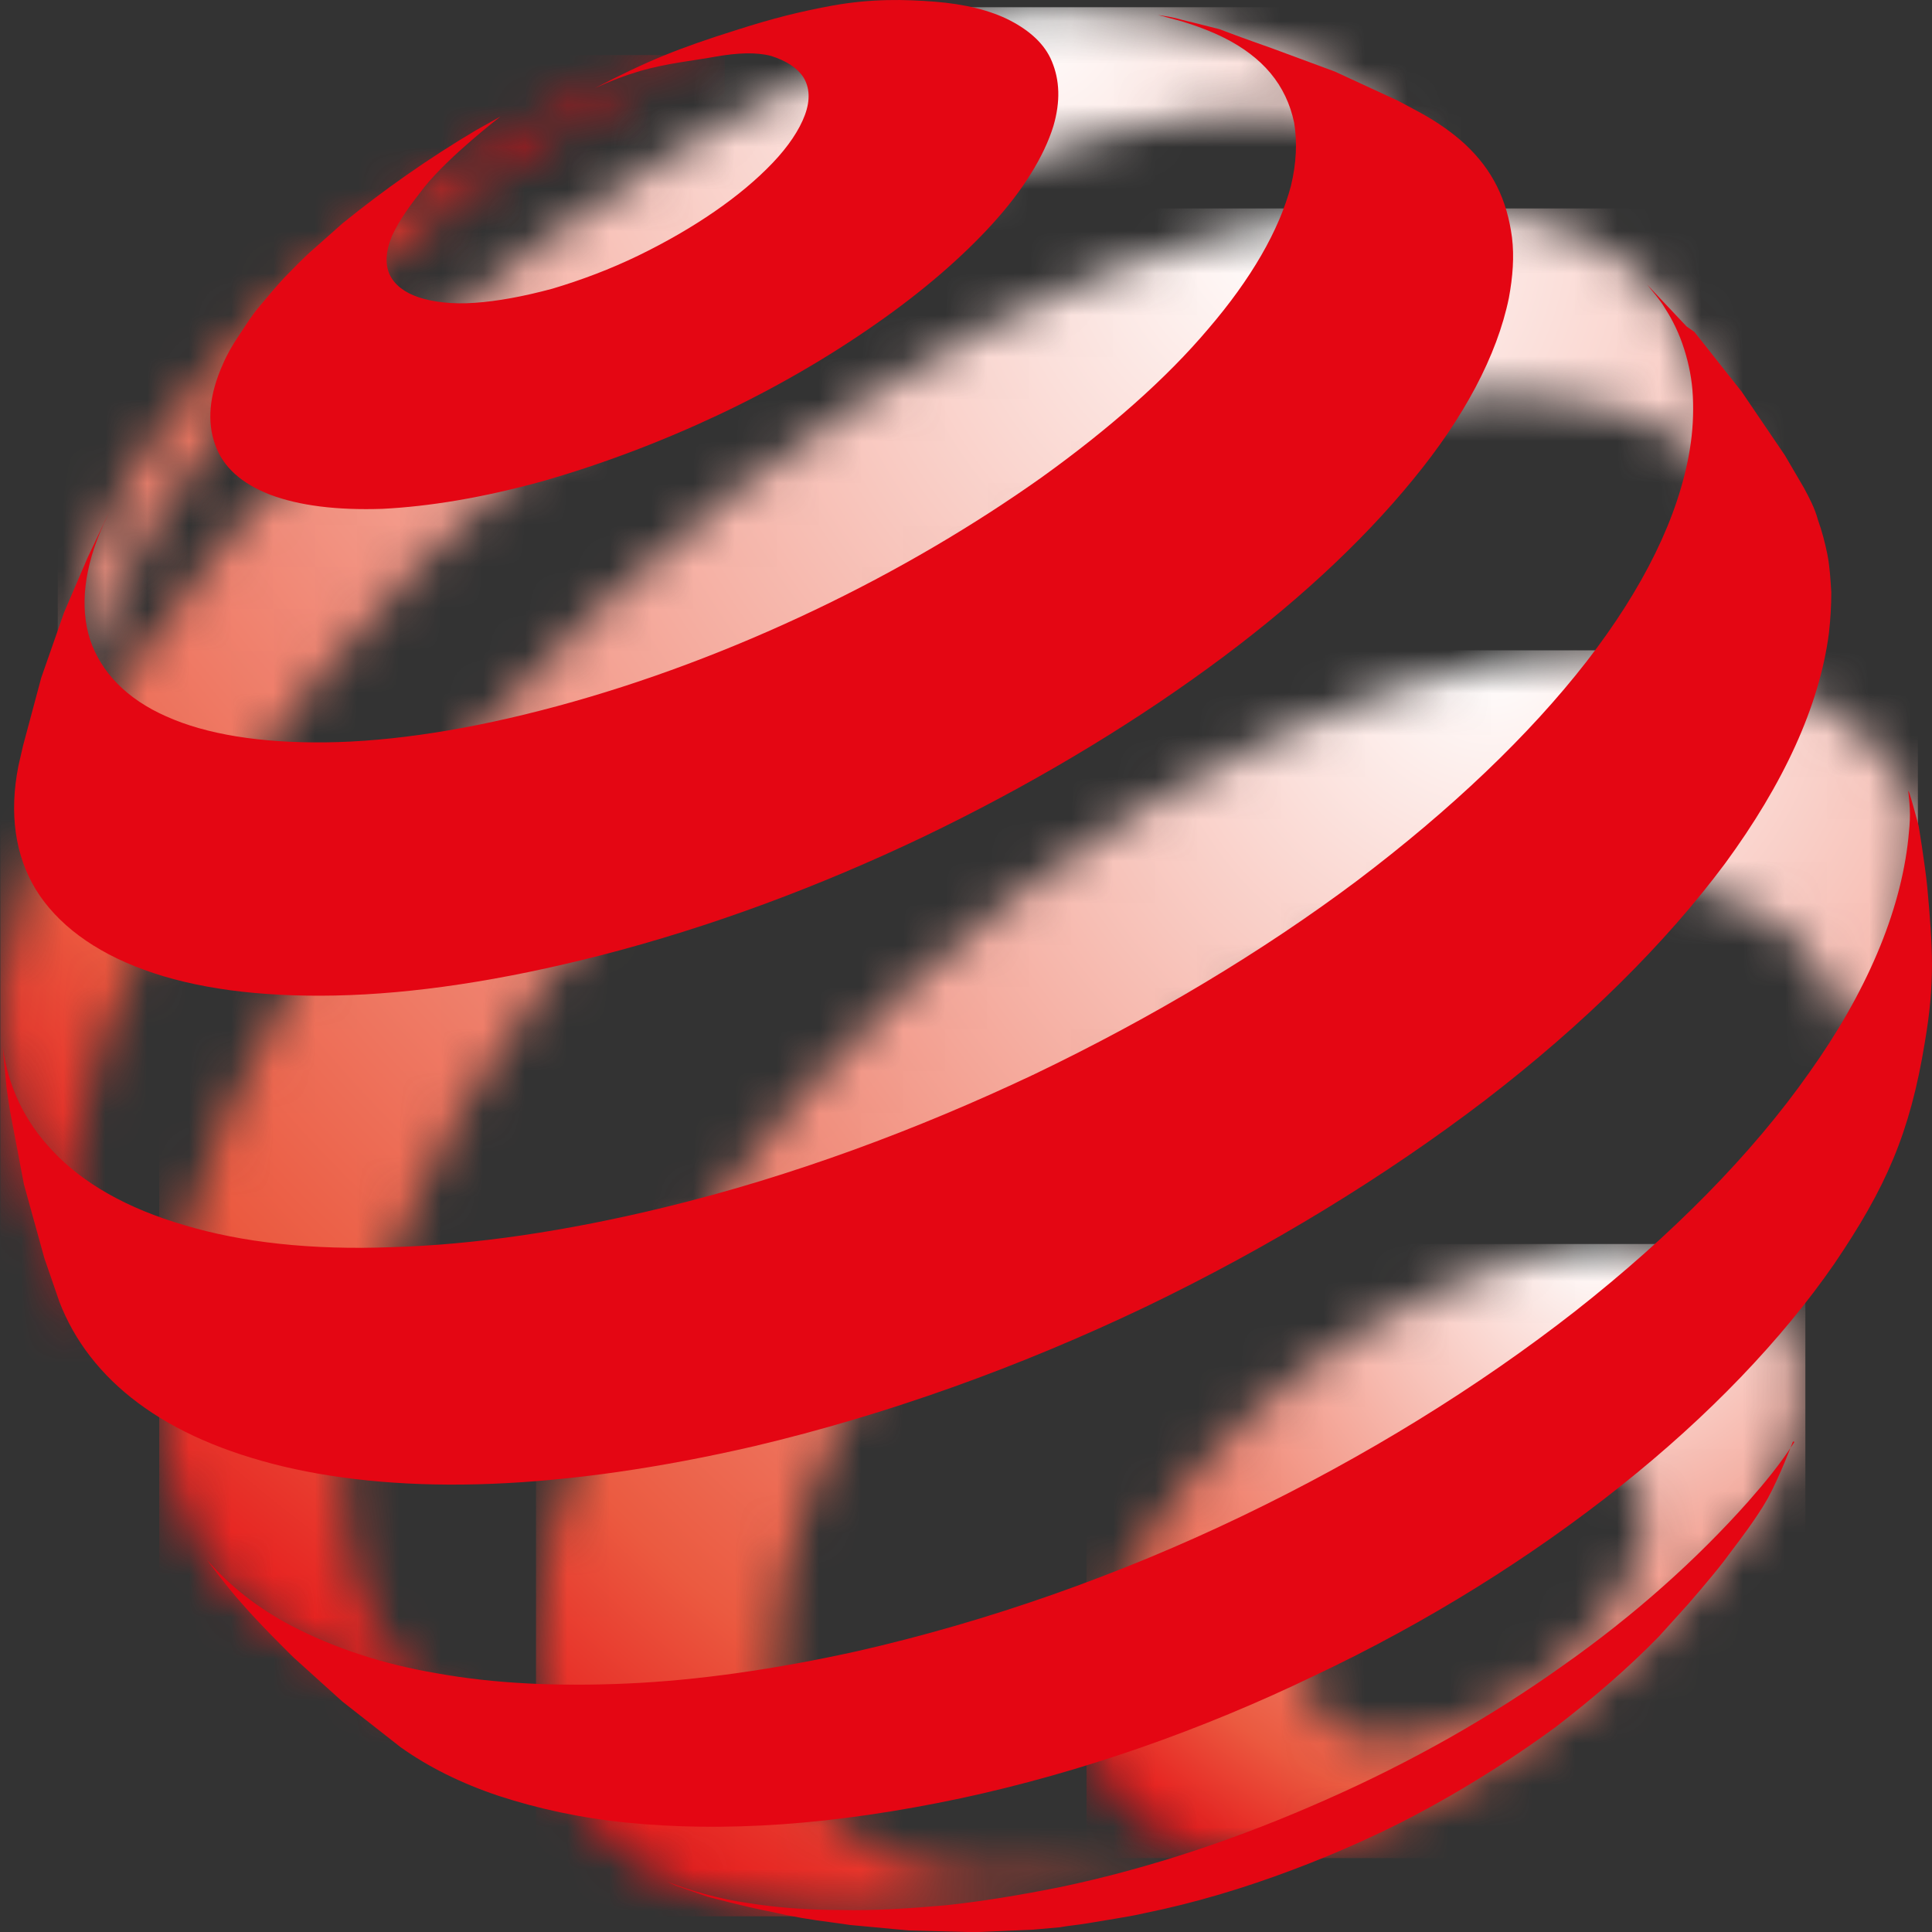 <svg width="46" height="46" viewBox="0 0 46 46" fill="none" xmlns="http://www.w3.org/2000/svg">
<rect x="0" y="0" width="46" height="46" fill="#333333" stroke="none"/>
<g clip-path="url(#clip0_2105_1061)">
<mask id="mask0_2105_1061" style="mask-type:luminance" maskUnits="userSpaceOnUse" x="25" y="29" width="18" height="16">
<path d="M32.254 41.32C31.88 41.208 31.599 41.02 31.393 40.74C31.187 40.459 31.074 40.122 31.074 39.71C31.074 39.298 31.187 38.867 31.393 38.418C31.599 37.969 31.88 37.52 32.236 37.108C32.591 36.677 33.022 36.284 33.49 35.91C33.958 35.554 34.483 35.236 35.026 34.973C35.569 34.73 36.093 34.562 36.58 34.487C37.067 34.412 37.498 34.431 37.872 34.524C38.247 34.618 38.565 34.805 38.771 35.048C38.996 35.31 39.127 35.647 39.146 36.041C39.164 36.452 39.071 36.902 38.883 37.351C38.696 37.8 38.397 38.268 38.041 38.718C37.685 39.167 37.236 39.579 36.749 39.972C36.262 40.346 35.719 40.683 35.157 40.927C34.595 41.189 34.052 41.339 33.546 41.395C33.378 41.413 33.209 41.432 33.041 41.432C32.76 41.432 32.498 41.395 32.254 41.32ZM38.696 29.619C38.247 29.619 37.779 29.657 37.273 29.75C36.28 29.919 35.213 30.256 34.089 30.78C32.966 31.304 31.917 31.959 30.962 32.689C30.007 33.438 29.127 34.262 28.396 35.123C27.666 35.984 27.048 36.902 26.617 37.819C26.187 38.736 25.925 39.635 25.887 40.496C25.85 41.357 26.056 42.087 26.449 42.668C26.842 43.248 27.442 43.679 28.191 43.922C28.94 44.184 29.857 44.24 30.887 44.128C31.917 43.997 33.022 43.398 34.221 42.874C35.438 42.331 36.355 41.563 37.423 40.758C38.471 39.953 39.389 39.092 40.157 38.137C40.925 37.182 41.692 36.471 42.161 35.535C42.722 34.412 42.984 33.588 42.91 32.746C42.853 31.903 42.404 31.248 41.936 30.724C41.468 30.218 40.756 29.937 39.97 29.769C39.576 29.675 39.164 29.638 38.715 29.638C38.715 29.619 38.696 29.619 38.696 29.619Z" fill="white"/>
</mask>
<g mask="url(#mask0_2105_1061)">
<path d="M42.985 29.619H25.869V44.24H42.985V29.619Z" fill="url(#paint0_radial_2105_1061)"/>
</g>
<mask id="mask1_2105_1061" style="mask-type:luminance" maskUnits="userSpaceOnUse" x="1" y="1" width="17" height="18">
<path d="M14.802 1.817C13.678 2.341 13.079 2.659 12.03 3.315C8.903 5.262 7.03 6.291 4.746 9.099C3.828 10.223 3.285 10.878 2.648 12.188C2.33 12.844 1.956 13.911 1.956 13.911L1.787 15.109L1.544 16.738L1.412 18.198L1.394 18.572C1.394 18.479 1.412 18.404 1.412 18.31C1.431 18.179 1.431 18.048 1.469 17.917C1.487 17.786 1.506 17.655 1.544 17.505C1.581 17.374 1.6 17.224 1.637 17.075C2.012 15.633 2.648 14.117 3.66 12.432C4.783 10.56 5.626 9.605 7.18 8.107C8.716 6.61 9.746 5.524 11.6 4.157C12.723 3.333 15.476 1.592 17.105 1.368C17.218 1.349 17.255 1.349 17.218 1.349C17.049 1.311 15.476 1.48 14.802 1.817Z" fill="white"/>
</mask>
<g mask="url(#mask1_2105_1061)">
<path d="M17.255 1.311H1.375V18.665H17.255V1.311Z" fill="url(#paint1_radial_2105_1061)"/>
</g>
<mask id="mask2_2105_1061" style="mask-type:luminance" maskUnits="userSpaceOnUse" x="0" y="0" width="35" height="33">
<path d="M2.498 32.428L2.385 32.241C2.423 32.316 2.46 32.372 2.498 32.428ZM34.782 4.571C34.707 4.477 34.614 4.383 34.52 4.308L34.782 4.571ZM23.677 0.302C22.46 0.564 21.655 0.845 20.288 1.425C18.921 2.006 17.498 2.736 16.018 3.653C13.977 4.908 12.011 6.368 10.213 7.94C8.415 9.513 6.749 11.217 5.307 12.958C3.846 14.717 2.61 16.533 1.674 18.293C0.719 20.09 0.307 21.869 0.026 23.498C-0.03 23.816 0.026 24.116 0.007 24.415C-0.012 24.715 0.269 26.605 0.588 27.972C0.719 28.552 0.794 28.89 1 29.451C1.224 30.125 1.711 31.117 1.711 31.117L1.955 31.548L2.385 32.241C2.235 31.979 2.104 31.716 2.011 31.436C1.88 31.08 1.786 30.687 1.711 30.275C1.655 29.863 1.617 29.432 1.617 28.983C1.617 28.534 1.655 28.047 1.73 27.541C1.992 25.782 2.666 23.891 3.659 21.963C4.632 20.072 5.925 18.162 7.441 16.309C8.94 14.474 10.662 12.677 12.554 11.029C14.427 9.382 16.486 7.847 18.64 6.555C20.381 5.507 22.067 4.664 23.677 4.046C25.288 3.429 26.805 3.017 28.209 2.829C29.633 2.642 30.906 2.68 32.011 2.961C33.003 3.204 33.846 3.653 34.501 4.29L33.565 3.316L32.31 2.193L31.674 1.687L30.232 1.107C29.445 0.864 28.49 0.508 27.442 0.358C26.805 0.265 25.925 0.152 25.044 0.152C24.576 0.171 24.108 0.209 23.677 0.302Z" fill="white"/>
</mask>
<g mask="url(#mask2_2105_1061)">
<path d="M34.783 0.172H0.008V32.429H34.783V0.172Z" fill="url(#paint2_radial_2105_1061)"/>
</g>
<mask id="mask3_2105_1061" style="mask-type:luminance" maskUnits="userSpaceOnUse" x="3" y="4" width="40" height="38">
<path d="M12.443 41.562L11.918 41.375C12.087 41.45 12.256 41.506 12.443 41.562ZM31.731 5.074C30.083 5.243 28.286 5.711 26.375 6.46C24.503 7.209 22.518 8.238 20.477 9.568C18.211 11.028 16.095 12.731 14.166 14.566C12.237 16.382 10.495 18.366 9.016 20.37C7.518 22.392 6.282 24.47 5.402 26.491C4.484 28.551 3.941 30.573 3.829 32.426C3.791 33.138 3.81 33.774 3.904 34.392C3.997 35.01 4.147 35.571 4.353 36.077C4.559 36.601 4.84 37.069 5.177 37.481C5.514 37.893 5.907 38.267 6.357 38.567L7.892 39.54L9.353 40.327L10.982 41.038L11.918 41.375C11.432 41.169 10.982 40.926 10.57 40.626C10.027 40.233 9.578 39.746 9.222 39.184C8.866 38.623 8.604 37.986 8.417 37.275C8.248 36.564 8.173 35.796 8.192 34.935C8.248 33.194 8.716 31.284 9.522 29.356C10.327 27.446 11.45 25.499 12.836 23.608C14.203 21.736 15.814 19.883 17.593 18.198C19.39 16.494 21.375 14.922 23.492 13.574C25.608 12.226 27.668 11.215 29.615 10.541C31.581 9.848 34.166 9.362 35.814 9.362C37.48 9.38 38.941 9.755 40.083 10.504C41.244 11.271 41.469 12.582 41.862 14.154L42.48 14.023L40.495 8.819L39.99 7.677C39.316 6.535 38.173 5.767 36.9 5.318C36.151 5.037 35.046 4.943 33.922 4.943C33.173 4.962 32.405 5 31.731 5.074Z" fill="white"/>
</mask>
<g mask="url(#mask3_2105_1061)">
<path d="M42.461 4.963H3.791V41.563H42.461V4.963Z" fill="url(#paint3_radial_2105_1061)"/>
</g>
<mask id="mask4_2105_1061" style="mask-type:luminance" maskUnits="userSpaceOnUse" x="12" y="15" width="34" height="31">
<path d="M29.222 43.754L28.323 44.09C28.716 43.959 29.11 43.81 29.521 43.641L29.222 43.754ZM33.154 16.402C31.263 17.038 29.241 17.993 27.162 19.266C25.102 20.539 23.192 22.018 21.469 23.628C19.746 25.238 18.211 26.96 16.937 28.739C15.645 30.517 14.615 32.352 13.885 34.131C13.155 35.947 12.761 37.706 12.78 39.316C12.799 40.328 12.967 41.226 13.286 42.012C13.623 42.799 14.091 43.473 14.709 43.997C15.327 44.54 16.057 44.989 16.956 45.176C17.874 45.382 18.772 45.532 19.952 45.588H20.196L21.919 45.476L23.604 45.27L24.447 45.12L25.982 44.783L27.462 44.353L27.874 44.221L28.323 44.053C27.199 44.427 26.132 44.652 25.158 44.746C23.847 44.877 22.668 44.746 21.675 44.409C20.701 44.072 19.915 43.491 19.372 42.724C18.829 41.956 18.51 40.983 18.454 39.841C18.398 38.549 18.679 37.126 19.222 35.666C19.765 34.224 20.57 32.745 21.6 31.323C22.611 29.9 23.847 28.496 25.214 27.204C26.6 25.912 28.136 24.733 29.802 23.722C31.469 22.711 33.098 21.962 34.634 21.494C36.188 21.007 37.63 20.801 38.922 20.876C40.214 20.951 41.357 21.288 42.218 21.924C43.098 22.561 43.735 23.497 44.016 24.733C44.147 24.358 44.971 24.077 45.083 23.684C45.196 23.291 45.289 22.917 45.364 22.524C45.439 22.13 45.683 19.996 45.701 19.603C45.626 19.378 45.645 19.154 45.514 18.929C44.934 17.825 44.334 17.413 43.361 16.757C42.256 16.009 40.139 15.522 38.51 15.484H38.286C36.712 15.484 34.99 15.784 33.154 16.402Z" fill="white"/>
</mask>
<g mask="url(#mask4_2105_1061)">
<path d="M45.664 15.484H12.762V45.626H45.664V15.484Z" fill="url(#paint4_radial_2105_1061)"/>
</g>
<path d="M25.082 2.998C24.858 3.728 24.352 4.533 23.64 5.319C22.91 6.124 21.955 6.948 20.85 7.716C19.727 8.502 18.472 9.232 17.124 9.869C15.775 10.505 14.352 11.048 12.91 11.46C11.487 11.853 10.214 12.059 9.109 12.115C8.023 12.152 7.124 12.04 6.431 11.778C5.757 11.516 5.307 11.123 5.12 10.58C4.933 10.056 4.97 9.419 5.307 8.67C5.401 8.446 5.532 8.221 5.682 7.996C5.832 7.772 5.981 7.528 6.169 7.304C6.356 7.079 6.562 6.836 6.768 6.611C6.993 6.386 7.217 6.143 7.479 5.918L8.154 5.319C9.146 4.514 10.214 3.765 11.318 3.11L11.918 2.773C11.918 2.773 10.7 3.709 10.101 4.458C9.764 4.889 9.502 5.244 9.333 5.619C9.184 5.975 9.165 6.293 9.277 6.536C9.39 6.78 9.633 6.967 9.97 7.079C10.307 7.191 10.775 7.248 11.3 7.21C11.843 7.173 12.461 7.06 13.154 6.873C13.847 6.667 14.539 6.405 15.195 6.087C15.85 5.769 16.468 5.413 17.011 5.038C17.554 4.664 18.023 4.271 18.397 3.878C18.772 3.485 19.034 3.091 19.165 2.736C19.296 2.38 19.277 2.08 19.127 1.837C18.978 1.612 18.715 1.444 18.36 1.332C18.004 1.238 17.554 1.257 17.03 1.35C16.524 1.444 15.906 1.5 15.251 1.687C14.82 1.818 14.577 1.912 14.165 2.099C15.42 1.444 16.169 1.144 17.536 0.714C18.416 0.433 19.015 0.283 19.82 0.133C20.757 -0.035 21.543 -0.016 22.255 0.04C22.966 0.096 23.584 0.246 24.052 0.489C24.521 0.733 24.877 1.051 25.045 1.463C25.232 1.912 25.251 2.417 25.082 2.998Z" fill="#E40613"/>
<path d="M42.684 34.337C42.684 34.337 42.366 35.179 42.085 35.685C41.823 36.153 41.317 36.808 41.317 36.808C41.317 36.808 41.149 37.033 41.036 37.183C40.718 37.594 40.194 38.194 40.194 38.194L39.501 38.961C38.771 39.71 37.947 40.421 37.048 41.114C36.13 41.788 35.138 42.425 34.089 43.005C33.04 43.585 31.917 44.091 30.774 44.521C29.632 44.952 28.452 45.308 27.254 45.551C27.01 45.607 26.786 45.645 26.561 45.682C26.336 45.719 26.111 45.757 25.887 45.794C25.662 45.832 25.437 45.85 25.231 45.888C25.007 45.907 24.801 45.925 24.595 45.944L23.302 46H23.022L21.636 45.963L20.231 45.832C20.231 45.832 19.988 45.794 19.838 45.776C19.258 45.701 18.92 45.645 18.34 45.514C17.741 45.401 16.842 45.158 16.842 45.158L16.093 44.896L15.887 44.802C16.411 45.008 17.123 45.214 17.797 45.308C18.49 45.42 19.239 45.476 20.025 45.476C20.812 45.495 21.654 45.439 22.516 45.364C23.396 45.27 24.295 45.12 25.231 44.933C27.385 44.484 29.538 43.754 31.561 42.855C33.602 41.956 35.512 40.871 37.216 39.654C38.92 38.456 40.4 37.126 41.617 35.76C42.029 35.292 42.385 34.861 42.722 34.337C42.703 34.3 42.684 34.337 42.684 34.337Z" fill="#E40613"/>
<path d="M30.27 1.144L31.786 1.705L33.285 2.398L33.809 2.679C34.221 2.904 34.595 3.166 34.895 3.446C35.213 3.746 35.457 4.064 35.644 4.439C35.831 4.813 35.944 5.225 36 5.656C36.056 6.105 36.019 6.592 35.925 7.097C35.644 8.464 34.858 9.943 33.64 11.422C32.404 12.938 30.738 14.473 28.753 15.915C26.749 17.375 24.446 18.742 21.992 19.921C19.52 21.101 16.918 22.074 14.296 22.748C11.955 23.347 9.839 23.665 7.985 23.703C6.168 23.74 4.633 23.534 3.416 23.085C2.236 22.654 1.356 21.999 0.85 21.175C0.363 20.37 0.213 19.378 0.438 18.236L0.55 17.75L0.981 16.139L1.524 14.586L2.086 13.275L2.592 12.208L2.498 12.414C2.517 12.377 2.479 12.451 2.479 12.451C1.992 13.518 1.899 14.454 2.142 15.222C2.404 16.008 3.022 16.645 3.959 17.057C4.914 17.487 6.206 17.693 7.76 17.675C9.333 17.656 11.187 17.375 13.266 16.813C15.345 16.252 17.423 15.466 19.389 14.529C21.356 13.593 23.191 12.508 24.801 11.366C26.393 10.223 27.76 9.025 28.771 7.827C29.783 6.648 30.457 5.487 30.738 4.42C30.869 3.877 30.887 3.372 30.813 2.922C30.719 2.473 30.532 2.08 30.251 1.743C29.97 1.406 29.595 1.125 29.146 0.9C28.846 0.751 28.509 0.62 28.135 0.507L27.573 0.357C27.816 0.395 27.948 0.414 28.135 0.47C28.135 0.47 28.678 0.601 29.034 0.694C29.52 0.882 30.27 1.144 30.27 1.144Z" fill="#E40613"/>
<path d="M40.344 7.903L41.468 9.325L42.498 10.842L42.947 11.609C43.078 11.853 43.209 12.096 43.284 12.377C43.378 12.639 43.453 12.92 43.509 13.201C43.565 13.482 43.584 13.8 43.602 14.099C43.602 14.418 43.584 14.736 43.546 15.073C43.321 16.814 42.46 18.667 41.074 20.558C39.651 22.468 37.703 24.396 35.363 26.193C32.984 28.009 30.232 29.694 27.273 31.117C24.295 32.54 21.13 33.682 17.966 34.431C15.7 34.955 13.602 35.254 11.711 35.329C9.838 35.404 8.172 35.254 6.748 34.917C5.344 34.58 4.183 34.075 3.284 33.401C2.404 32.746 1.767 31.922 1.411 30.986L1.056 29.956L0.569 28.196L0.232 26.418L0.157 25.912L0.063 24.92C0.194 25.875 0.587 26.699 1.243 27.391C1.973 28.178 3.041 28.777 4.389 29.17C5.756 29.582 7.423 29.769 9.333 29.694C11.28 29.638 13.471 29.32 15.85 28.739C18.846 28.009 21.823 26.905 24.632 25.575C27.441 24.227 30.063 22.655 32.31 20.97C34.539 19.285 36.411 17.507 37.778 15.747C39.127 14.006 39.969 12.302 40.232 10.711C40.306 10.261 40.325 9.85 40.306 9.438C40.288 9.045 40.213 8.67 40.1 8.314C39.988 7.959 39.838 7.64 39.632 7.322C39.52 7.135 39.37 6.967 39.22 6.779L40.157 7.772L40.344 7.903Z" fill="#E40613"/>
<path d="M45.887 21.119C46.018 22.56 46.074 23.384 45.831 24.807C45.475 26.997 44.894 28.289 43.677 30.086C42.422 31.902 40.681 33.718 38.583 35.385C36.467 37.069 33.995 38.623 31.299 39.896C28.621 41.188 25.756 42.199 22.872 42.817C21.374 43.135 19.951 43.341 18.621 43.435C17.291 43.528 16.055 43.51 14.932 43.397C13.808 43.285 12.797 43.06 11.879 42.761C10.98 42.461 10.194 42.068 9.538 41.6L8.153 40.514L6.992 39.466C6.992 39.466 6.205 38.698 5.737 38.155C5.4 37.781 4.932 37.144 4.932 37.144C5.475 37.762 6.13 38.286 6.954 38.717C7.928 39.222 9.07 39.615 10.4 39.84C11.748 40.084 13.265 40.158 14.932 40.084C16.617 40.009 18.452 39.746 20.4 39.316C23.527 38.605 26.655 37.5 29.576 36.096C32.497 34.692 35.194 33.026 37.516 31.21C39.801 29.412 41.711 27.484 43.078 25.537C44.426 23.646 45.25 21.737 45.437 19.958C45.456 19.771 45.475 19.584 45.475 19.396C45.475 19.209 45.456 19.022 45.437 18.854C45.419 18.666 45.681 19.659 45.681 19.659C45.681 19.659 45.831 20.557 45.887 21.119Z" fill="#E40613"/>
</g>
<defs>
<radialGradient id="paint0_radial_2105_1061" cx="0" cy="0" r="1" gradientUnits="userSpaceOnUse" gradientTransform="translate(37.921 29.708) scale(17.62 17.615)">
<stop stop-color="white"/>
<stop offset="0.8" stop-color="#EB5A40"/>
<stop offset="1" stop-color="#E40B13"/>
</radialGradient>
<radialGradient id="paint1_radial_2105_1061" cx="0" cy="0" r="1" gradientUnits="userSpaceOnUse" gradientTransform="translate(-2.475 27.26) scale(27.779 27.771)">
<stop stop-color="white"/>
<stop offset="0.8" stop-color="#EB5A40"/>
<stop offset="1" stop-color="#E40B13"/>
</radialGradient>
<radialGradient id="paint2_radial_2105_1061" cx="0" cy="0" r="1" gradientUnits="userSpaceOnUse" gradientTransform="translate(24.296 0.43) scale(38.515 38.504)">
<stop stop-color="white"/>
<stop offset="0.8" stop-color="#EB5A40"/>
<stop offset="1" stop-color="#E40B13"/>
</radialGradient>
<radialGradient id="paint3_radial_2105_1061" cx="0" cy="0" r="1" gradientUnits="userSpaceOnUse" gradientTransform="translate(30.837 5.255) scale(43.601 43.589)">
<stop stop-color="white"/>
<stop offset="0.8" stop-color="#EB5A40"/>
<stop offset="1" stop-color="#E40B13"/>
</radialGradient>
<radialGradient id="paint4_radial_2105_1061" cx="0" cy="0" r="1" gradientUnits="userSpaceOnUse" gradientTransform="translate(35.425 15.733) scale(36.036 36.025)">
<stop stop-color="white"/>
<stop offset="0.8" stop-color="#EB5A40"/>
<stop offset="1" stop-color="#E40B13"/>
</radialGradient>
<clipPath id="clip0_2105_1061">
<rect width="46" height="46" fill="white"/>
</clipPath>
</defs>
</svg>
